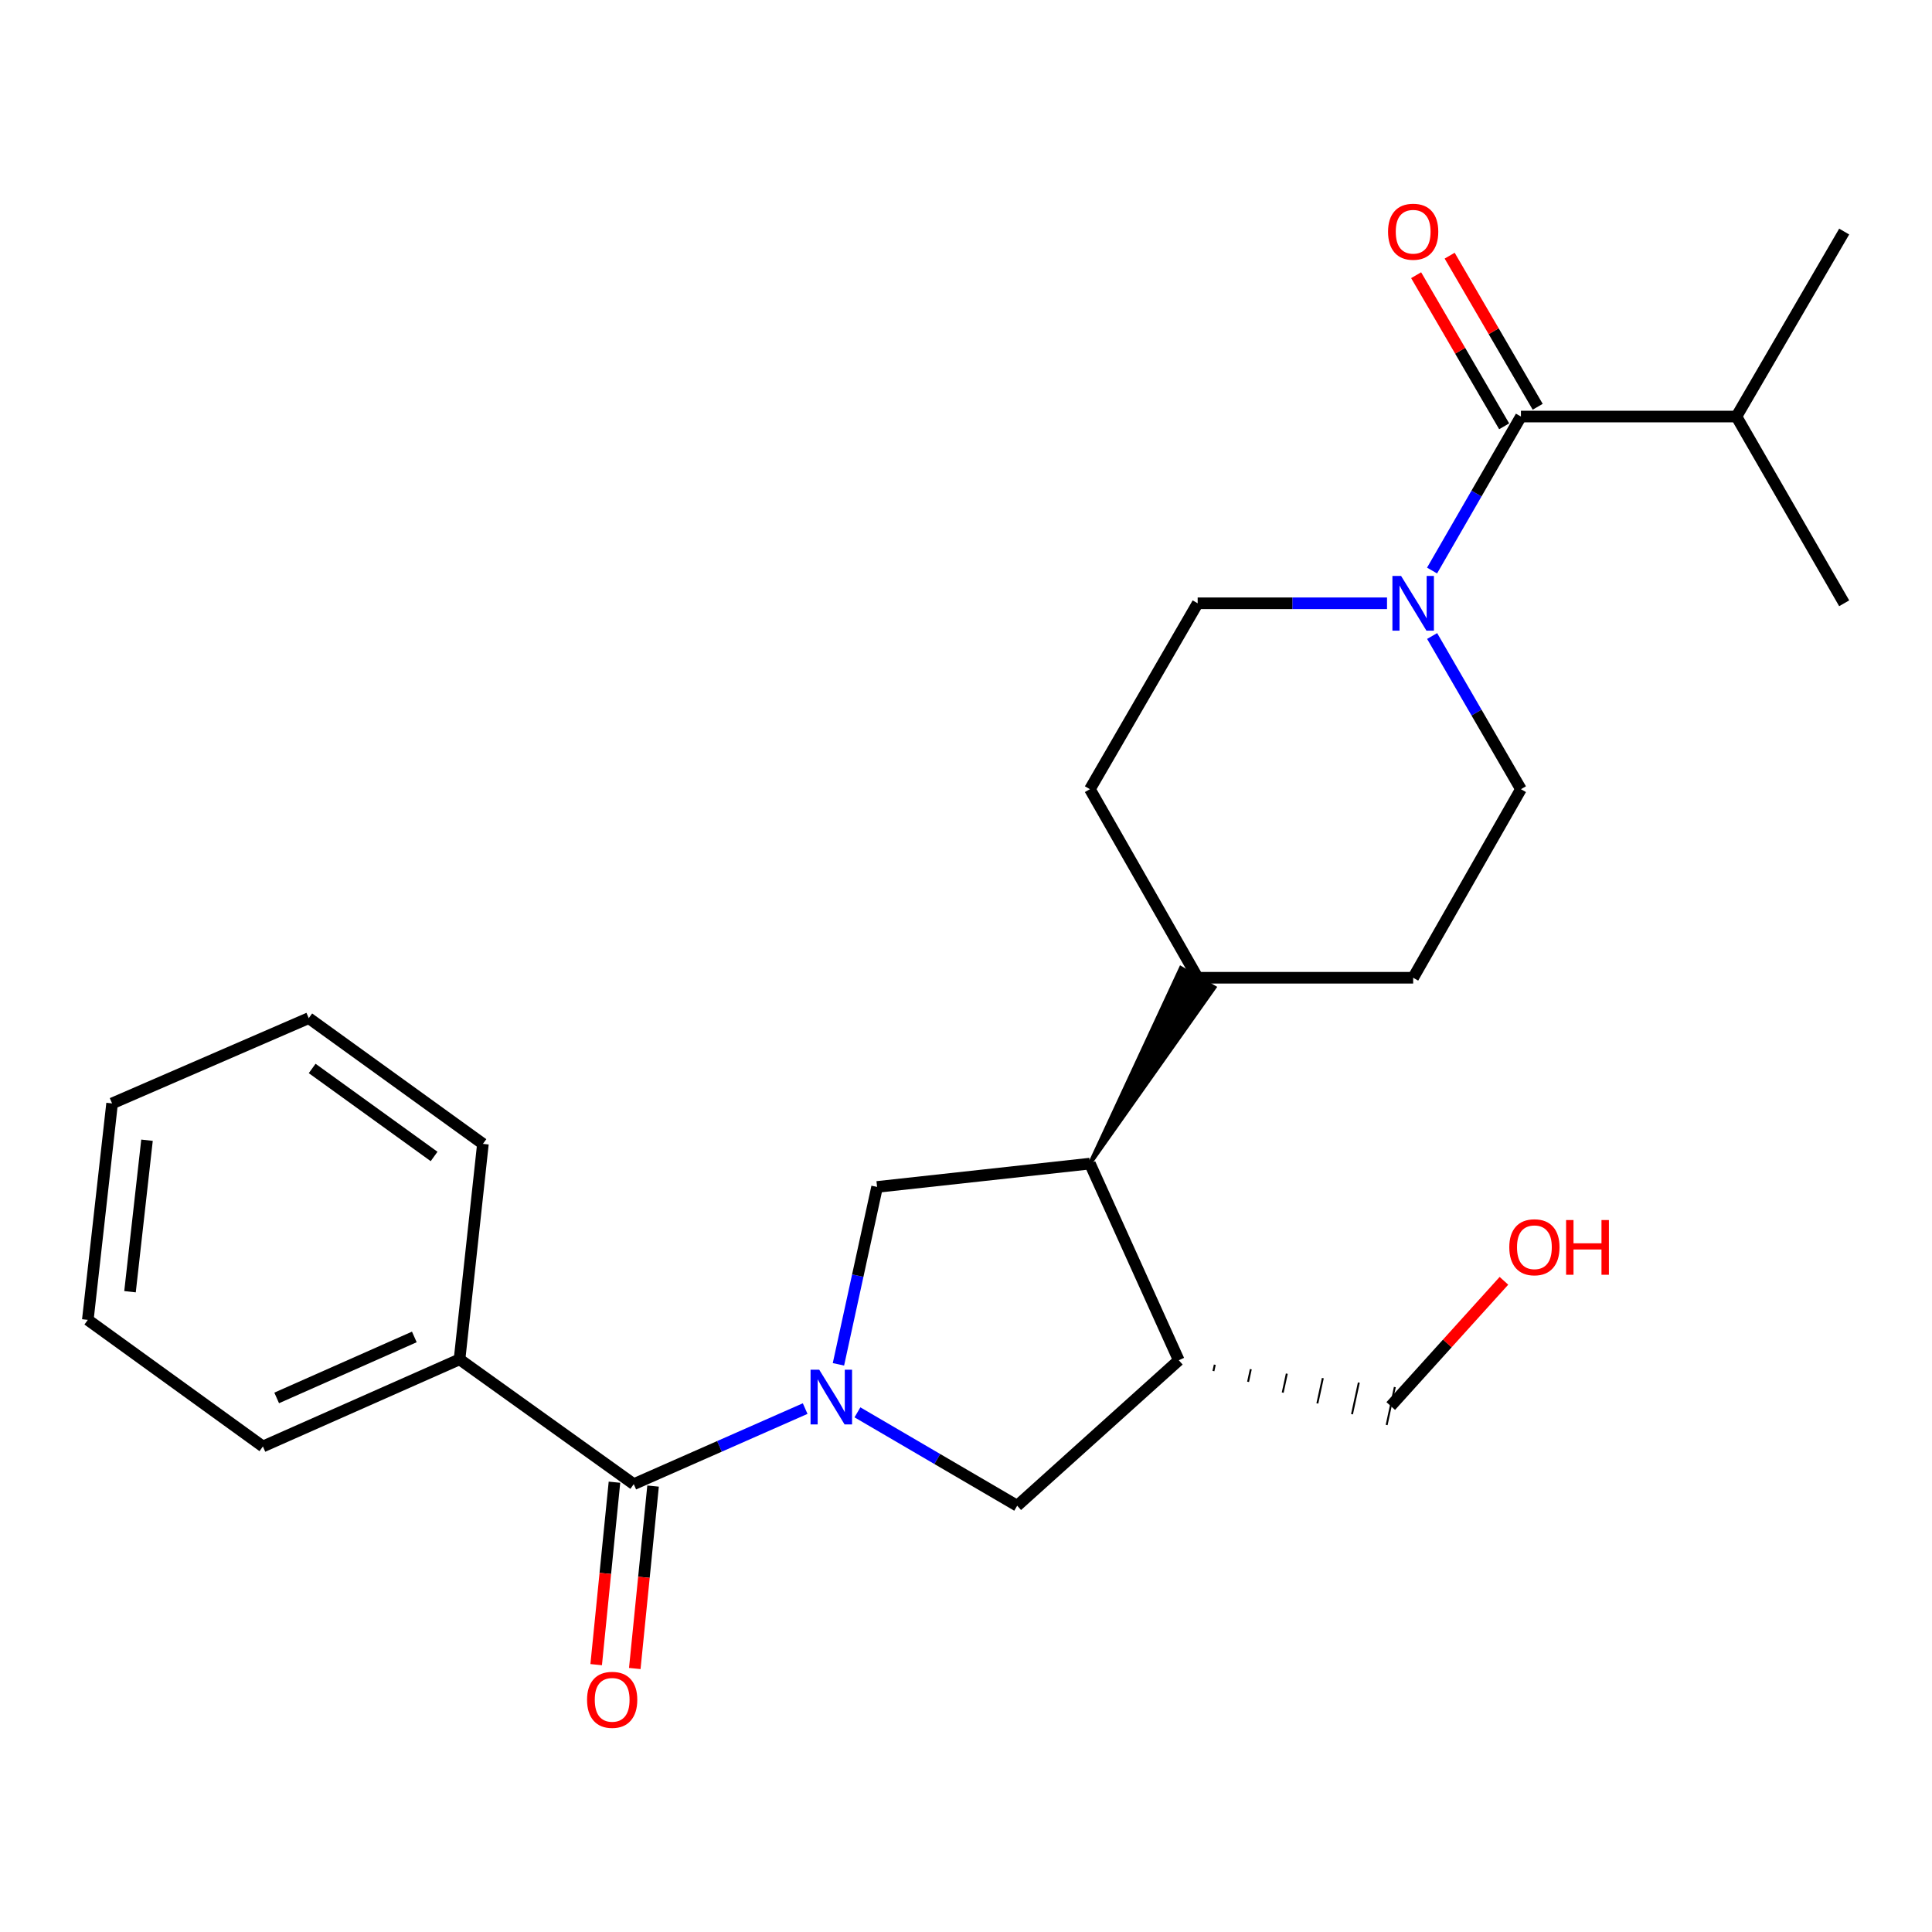 <?xml version='1.0' encoding='iso-8859-1'?>
<svg version='1.1' baseProfile='full'
              xmlns='http://www.w3.org/2000/svg'
                      xmlns:rdkit='http://www.rdkit.org/xml'
                      xmlns:xlink='http://www.w3.org/1999/xlink'
                  xml:space='preserve'
width='1000px' height='1000px' viewBox='0 0 1000 1000'>
<!-- END OF HEADER -->
<rect style='opacity:1.0;fill:#FFFFFF;stroke:none' width='1000' height='1000' x='0' y='0'> </rect>
<path class='bond-0' d='M 416.75,729.083 L 372.393,748.637' style='fill:none;fill-rule:evenodd;stroke:#0000FF;stroke-width:6px;stroke-linecap:butt;stroke-linejoin:miter;stroke-opacity:1' />
<path class='bond-0' d='M 372.393,748.637 L 328.035,768.19' style='fill:none;fill-rule:evenodd;stroke:#000000;stroke-width:6px;stroke-linecap:butt;stroke-linejoin:miter;stroke-opacity:1' />
<path class='bond-1' d='M 433.975,706.175 L 443.977,660.264' style='fill:none;fill-rule:evenodd;stroke:#0000FF;stroke-width:6px;stroke-linecap:butt;stroke-linejoin:miter;stroke-opacity:1' />
<path class='bond-1' d='M 443.977,660.264 L 453.98,614.354' style='fill:none;fill-rule:evenodd;stroke:#000000;stroke-width:6px;stroke-linecap:butt;stroke-linejoin:miter;stroke-opacity:1' />
<path class='bond-6' d='M 443.81,731.024 L 485.153,755.191' style='fill:none;fill-rule:evenodd;stroke:#0000FF;stroke-width:6px;stroke-linecap:butt;stroke-linejoin:miter;stroke-opacity:1' />
<path class='bond-6' d='M 485.153,755.191 L 526.496,779.357' style='fill:none;fill-rule:evenodd;stroke:#000000;stroke-width:6px;stroke-linecap:butt;stroke-linejoin:miter;stroke-opacity:1' />
<path class='bond-8' d='M 318.044,767.188 L 313.313,814.404' style='fill:none;fill-rule:evenodd;stroke:#000000;stroke-width:6px;stroke-linecap:butt;stroke-linejoin:miter;stroke-opacity:1' />
<path class='bond-8' d='M 313.313,814.404 L 308.582,861.619' style='fill:none;fill-rule:evenodd;stroke:#FF0000;stroke-width:6px;stroke-linecap:butt;stroke-linejoin:miter;stroke-opacity:1' />
<path class='bond-8' d='M 338.026,769.191 L 333.294,816.406' style='fill:none;fill-rule:evenodd;stroke:#000000;stroke-width:6px;stroke-linecap:butt;stroke-linejoin:miter;stroke-opacity:1' />
<path class='bond-8' d='M 333.294,816.406 L 328.563,863.621' style='fill:none;fill-rule:evenodd;stroke:#FF0000;stroke-width:6px;stroke-linecap:butt;stroke-linejoin:miter;stroke-opacity:1' />
<path class='bond-12' d='M 328.035,768.19 L 237.858,703.594' style='fill:none;fill-rule:evenodd;stroke:#000000;stroke-width:6px;stroke-linecap:butt;stroke-linejoin:miter;stroke-opacity:1' />
<path class='bond-4' d='M 453.98,614.354 L 564.138,602.283' style='fill:none;fill-rule:evenodd;stroke:#000000;stroke-width:6px;stroke-linecap:butt;stroke-linejoin:miter;stroke-opacity:1' />
<path class='bond-2' d='M 741.271,329.201 L 764.252,368.843' style='fill:none;fill-rule:evenodd;stroke:#0000FF;stroke-width:6px;stroke-linecap:butt;stroke-linejoin:miter;stroke-opacity:1' />
<path class='bond-2' d='M 764.252,368.843 L 787.233,408.485' style='fill:none;fill-rule:evenodd;stroke:#000000;stroke-width:6px;stroke-linecap:butt;stroke-linejoin:miter;stroke-opacity:1' />
<path class='bond-3' d='M 741.233,295.311 L 764.233,255.456' style='fill:none;fill-rule:evenodd;stroke:#0000FF;stroke-width:6px;stroke-linecap:butt;stroke-linejoin:miter;stroke-opacity:1' />
<path class='bond-3' d='M 764.233,255.456 L 787.233,215.602' style='fill:none;fill-rule:evenodd;stroke:#000000;stroke-width:6px;stroke-linecap:butt;stroke-linejoin:miter;stroke-opacity:1' />
<path class='bond-26' d='M 717.922,312.261 L 668.916,312.261' style='fill:none;fill-rule:evenodd;stroke:#0000FF;stroke-width:6px;stroke-linecap:butt;stroke-linejoin:miter;stroke-opacity:1' />
<path class='bond-26' d='M 668.916,312.261 L 619.909,312.261' style='fill:none;fill-rule:evenodd;stroke:#000000;stroke-width:6px;stroke-linecap:butt;stroke-linejoin:miter;stroke-opacity:1' />
<path class='bond-11' d='M 795.909,210.547 L 773.124,171.44' style='fill:none;fill-rule:evenodd;stroke:#000000;stroke-width:6px;stroke-linecap:butt;stroke-linejoin:miter;stroke-opacity:1' />
<path class='bond-11' d='M 773.124,171.44 L 750.34,132.333' style='fill:none;fill-rule:evenodd;stroke:#FF0000;stroke-width:6px;stroke-linecap:butt;stroke-linejoin:miter;stroke-opacity:1' />
<path class='bond-11' d='M 778.557,220.656 L 755.773,181.549' style='fill:none;fill-rule:evenodd;stroke:#000000;stroke-width:6px;stroke-linecap:butt;stroke-linejoin:miter;stroke-opacity:1' />
<path class='bond-11' d='M 755.773,181.549 L 732.988,142.442' style='fill:none;fill-rule:evenodd;stroke:#FF0000;stroke-width:6px;stroke-linecap:butt;stroke-linejoin:miter;stroke-opacity:1' />
<path class='bond-15' d='M 787.233,215.602 L 898.775,215.602' style='fill:none;fill-rule:evenodd;stroke:#000000;stroke-width:6px;stroke-linecap:butt;stroke-linejoin:miter;stroke-opacity:1' />
<path class='bond-7' d='M 564.138,602.283 L 628.596,511.117 L 611.222,501.045 Z' style='fill:#000000;fill-rule:evenodd;fill-opacity:1;stroke:#000000;stroke-width:2px;stroke-linecap:butt;stroke-linejoin:miter;stroke-opacity:1;' />
<path class='bond-25' d='M 564.138,602.283 L 610.136,704.063' style='fill:none;fill-rule:evenodd;stroke:#000000;stroke-width:6px;stroke-linecap:butt;stroke-linejoin:miter;stroke-opacity:1' />
<path class='bond-5' d='M 610.136,704.063 L 526.496,779.357' style='fill:none;fill-rule:evenodd;stroke:#000000;stroke-width:6px;stroke-linecap:butt;stroke-linejoin:miter;stroke-opacity:1' />
<path class='bond-16' d='M 628.068,709.648 L 628.775,706.376' style='fill:none;fill-rule:evenodd;stroke:#000000;stroke-width:1.0px;stroke-linecap:butt;stroke-linejoin:miter;stroke-opacity:1' />
<path class='bond-16' d='M 646,715.233 L 647.413,708.69' style='fill:none;fill-rule:evenodd;stroke:#000000;stroke-width:1.0px;stroke-linecap:butt;stroke-linejoin:miter;stroke-opacity:1' />
<path class='bond-16' d='M 663.932,720.818 L 666.052,711.004' style='fill:none;fill-rule:evenodd;stroke:#000000;stroke-width:1.0px;stroke-linecap:butt;stroke-linejoin:miter;stroke-opacity:1' />
<path class='bond-16' d='M 681.864,726.403 L 684.691,713.317' style='fill:none;fill-rule:evenodd;stroke:#000000;stroke-width:1.0px;stroke-linecap:butt;stroke-linejoin:miter;stroke-opacity:1' />
<path class='bond-16' d='M 699.796,731.988 L 703.329,715.631' style='fill:none;fill-rule:evenodd;stroke:#000000;stroke-width:1.0px;stroke-linecap:butt;stroke-linejoin:miter;stroke-opacity:1' />
<path class='bond-16' d='M 717.728,737.573 L 721.968,717.944' style='fill:none;fill-rule:evenodd;stroke:#000000;stroke-width:1.0px;stroke-linecap:butt;stroke-linejoin:miter;stroke-opacity:1' />
<path class='bond-13' d='M 619.909,506.081 L 564.138,408.485' style='fill:none;fill-rule:evenodd;stroke:#000000;stroke-width:6px;stroke-linecap:butt;stroke-linejoin:miter;stroke-opacity:1' />
<path class='bond-14' d='M 619.909,506.081 L 731.451,506.081' style='fill:none;fill-rule:evenodd;stroke:#000000;stroke-width:6px;stroke-linecap:butt;stroke-linejoin:miter;stroke-opacity:1' />
<path class='bond-9' d='M 787.233,408.485 L 731.451,506.081' style='fill:none;fill-rule:evenodd;stroke:#000000;stroke-width:6px;stroke-linecap:butt;stroke-linejoin:miter;stroke-opacity:1' />
<path class='bond-10' d='M 619.909,312.261 L 564.138,408.485' style='fill:none;fill-rule:evenodd;stroke:#000000;stroke-width:6px;stroke-linecap:butt;stroke-linejoin:miter;stroke-opacity:1' />
<path class='bond-18' d='M 237.858,703.594 L 136.078,748.688' style='fill:none;fill-rule:evenodd;stroke:#000000;stroke-width:6px;stroke-linecap:butt;stroke-linejoin:miter;stroke-opacity:1' />
<path class='bond-18' d='M 214.456,691.998 L 143.21,723.564' style='fill:none;fill-rule:evenodd;stroke:#000000;stroke-width:6px;stroke-linecap:butt;stroke-linejoin:miter;stroke-opacity:1' />
<path class='bond-19' d='M 237.858,703.594 L 249.963,592.063' style='fill:none;fill-rule:evenodd;stroke:#000000;stroke-width:6px;stroke-linecap:butt;stroke-linejoin:miter;stroke-opacity:1' />
<path class='bond-20' d='M 898.775,215.602 L 954.545,312.261' style='fill:none;fill-rule:evenodd;stroke:#000000;stroke-width:6px;stroke-linecap:butt;stroke-linejoin:miter;stroke-opacity:1' />
<path class='bond-21' d='M 898.775,215.602 L 954.545,119.857' style='fill:none;fill-rule:evenodd;stroke:#000000;stroke-width:6px;stroke-linecap:butt;stroke-linejoin:miter;stroke-opacity:1' />
<path class='bond-17' d='M 719.848,727.759 L 749.141,695.35' style='fill:none;fill-rule:evenodd;stroke:#000000;stroke-width:6px;stroke-linecap:butt;stroke-linejoin:miter;stroke-opacity:1' />
<path class='bond-17' d='M 749.141,695.35 L 778.433,662.942' style='fill:none;fill-rule:evenodd;stroke:#FF0000;stroke-width:6px;stroke-linecap:butt;stroke-linejoin:miter;stroke-opacity:1' />
<path class='bond-23' d='M 136.078,748.688 L 45.455,683.156' style='fill:none;fill-rule:evenodd;stroke:#000000;stroke-width:6px;stroke-linecap:butt;stroke-linejoin:miter;stroke-opacity:1' />
<path class='bond-22' d='M 249.963,592.063 L 159.808,526.988' style='fill:none;fill-rule:evenodd;stroke:#000000;stroke-width:6px;stroke-linecap:butt;stroke-linejoin:miter;stroke-opacity:1' />
<path class='bond-22' d='M 224.686,598.585 L 161.578,553.032' style='fill:none;fill-rule:evenodd;stroke:#000000;stroke-width:6px;stroke-linecap:butt;stroke-linejoin:miter;stroke-opacity:1' />
<path class='bond-24' d='M 159.808,526.988 L 58.017,571.134' style='fill:none;fill-rule:evenodd;stroke:#000000;stroke-width:6px;stroke-linecap:butt;stroke-linejoin:miter;stroke-opacity:1' />
<path class='bond-27' d='M 45.455,683.156 L 58.017,571.134' style='fill:none;fill-rule:evenodd;stroke:#000000;stroke-width:6px;stroke-linecap:butt;stroke-linejoin:miter;stroke-opacity:1' />
<path class='bond-27' d='M 67.295,668.59 L 76.089,590.175' style='fill:none;fill-rule:evenodd;stroke:#000000;stroke-width:6px;stroke-linecap:butt;stroke-linejoin:miter;stroke-opacity:1' />
<path  class='atom-0' d='M 424.024 708.958
L 433.304 723.958
Q 434.224 725.438, 435.704 728.118
Q 437.184 730.798, 437.264 730.958
L 437.264 708.958
L 441.024 708.958
L 441.024 737.278
L 437.144 737.278
L 427.184 720.878
Q 426.024 718.958, 424.784 716.758
Q 423.584 714.558, 423.224 713.878
L 423.224 737.278
L 419.544 737.278
L 419.544 708.958
L 424.024 708.958
' fill='#0000FF'/>
<path  class='atom-3' d='M 725.191 298.101
L 734.471 313.101
Q 735.391 314.581, 736.871 317.261
Q 738.351 319.941, 738.431 320.101
L 738.431 298.101
L 742.191 298.101
L 742.191 326.421
L 738.311 326.421
L 728.351 310.021
Q 727.191 308.101, 725.951 305.901
Q 724.751 303.701, 724.391 303.021
L 724.391 326.421
L 720.711 326.421
L 720.711 298.101
L 725.191 298.101
' fill='#0000FF'/>
<path  class='atom-9' d='M 303.856 879.823
Q 303.856 873.023, 307.216 869.223
Q 310.576 865.423, 316.856 865.423
Q 323.136 865.423, 326.496 869.223
Q 329.856 873.023, 329.856 879.823
Q 329.856 886.703, 326.456 890.623
Q 323.056 894.503, 316.856 894.503
Q 310.616 894.503, 307.216 890.623
Q 303.856 886.743, 303.856 879.823
M 316.856 891.303
Q 321.176 891.303, 323.496 888.423
Q 325.856 885.503, 325.856 879.823
Q 325.856 874.263, 323.496 871.463
Q 321.176 868.623, 316.856 868.623
Q 312.536 868.623, 310.176 871.423
Q 307.856 874.223, 307.856 879.823
Q 307.856 885.543, 310.176 888.423
Q 312.536 891.303, 316.856 891.303
' fill='#FF0000'/>
<path  class='atom-12' d='M 718.451 119.937
Q 718.451 113.137, 721.811 109.337
Q 725.171 105.537, 731.451 105.537
Q 737.731 105.537, 741.091 109.337
Q 744.451 113.137, 744.451 119.937
Q 744.451 126.817, 741.051 130.737
Q 737.651 134.617, 731.451 134.617
Q 725.211 134.617, 721.811 130.737
Q 718.451 126.857, 718.451 119.937
M 731.451 131.417
Q 735.771 131.417, 738.091 128.537
Q 740.451 125.617, 740.451 119.937
Q 740.451 114.377, 738.091 111.577
Q 735.771 108.737, 731.451 108.737
Q 727.131 108.737, 724.771 111.537
Q 722.451 114.337, 722.451 119.937
Q 722.451 125.657, 724.771 128.537
Q 727.131 131.417, 731.451 131.417
' fill='#FF0000'/>
<path  class='atom-18' d='M 781.206 645.572
Q 781.206 638.772, 784.566 634.972
Q 787.926 631.172, 794.206 631.172
Q 800.486 631.172, 803.846 634.972
Q 807.206 638.772, 807.206 645.572
Q 807.206 652.452, 803.806 656.372
Q 800.406 660.252, 794.206 660.252
Q 787.966 660.252, 784.566 656.372
Q 781.206 652.492, 781.206 645.572
M 794.206 657.052
Q 798.526 657.052, 800.846 654.172
Q 803.206 651.252, 803.206 645.572
Q 803.206 640.012, 800.846 637.212
Q 798.526 634.372, 794.206 634.372
Q 789.886 634.372, 787.526 637.172
Q 785.206 639.972, 785.206 645.572
Q 785.206 651.292, 787.526 654.172
Q 789.886 657.052, 794.206 657.052
' fill='#FF0000'/>
<path  class='atom-18' d='M 810.606 631.492
L 814.446 631.492
L 814.446 643.532
L 828.926 643.532
L 828.926 631.492
L 832.766 631.492
L 832.766 659.812
L 828.926 659.812
L 828.926 646.732
L 814.446 646.732
L 814.446 659.812
L 810.606 659.812
L 810.606 631.492
' fill='#FF0000'/>
</svg>
